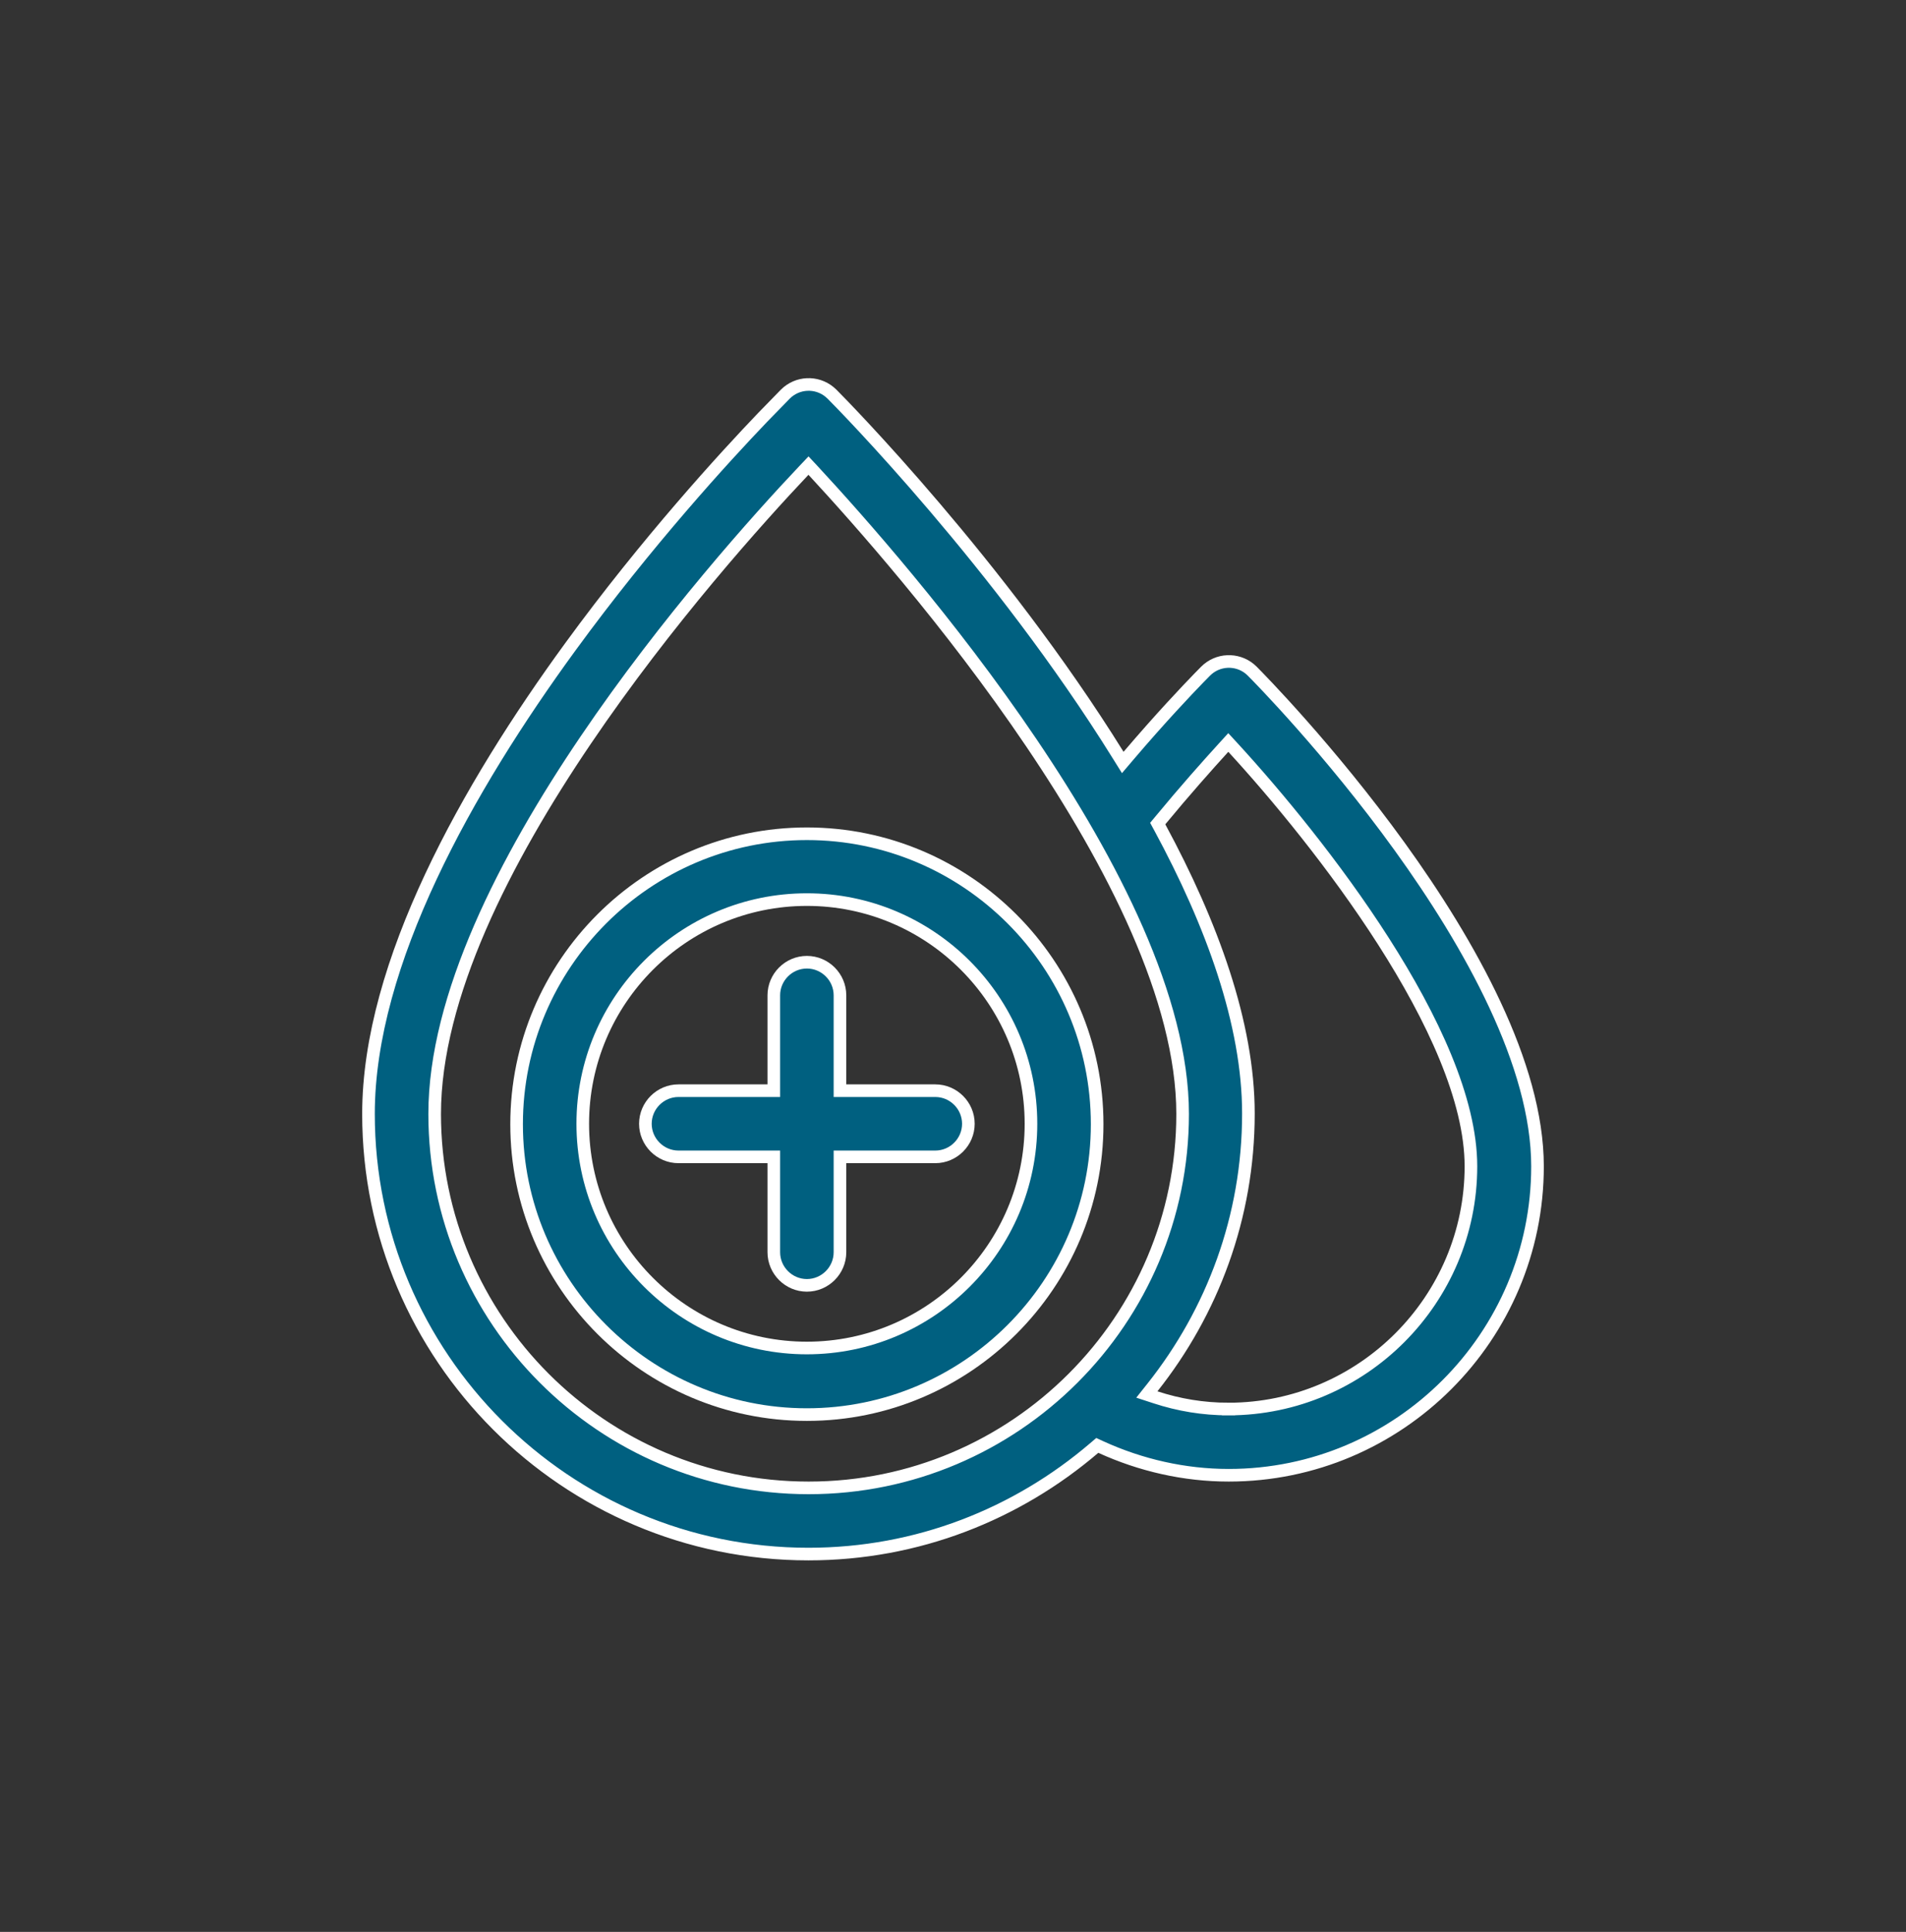 <?xml version="1.0" encoding="UTF-8"?> <svg xmlns="http://www.w3.org/2000/svg" width="76" height="77" viewBox="0 0 76 77" fill="none"><rect x="0" y="0" width="76" height="77" fill="#333333" stroke="none"/><path d="M31.314 15.709C31.797 15.227 32.556 15.197 33.073 15.619L33.174 15.709C33.594 16.129 39.859 22.49 44.587 30.098L44.769 30.39L44.992 30.128C46.272 28.625 47.331 27.51 47.806 27.021L48.072 26.75C48.554 26.268 49.314 26.238 49.831 26.659L49.931 26.75C50.162 26.981 53.014 29.871 55.807 33.737C57.203 35.67 58.58 37.843 59.607 40.043C60.636 42.246 61.307 44.461 61.307 46.486C61.307 53.273 55.781 58.799 48.994 58.799C47.226 58.799 45.486 58.4 43.899 57.676L43.754 57.609L43.632 57.713C40.55 60.346 36.587 61.94 32.236 61.94C22.559 61.94 14.693 54.074 14.693 44.398C14.693 41.394 15.679 38.144 17.184 34.935C18.687 31.728 20.7 28.579 22.739 25.784C25.798 21.592 28.904 18.209 30.407 16.639L31.314 15.709ZM32.054 18.751C30.251 20.656 26.578 24.739 23.354 29.5C20.137 34.248 17.332 39.722 17.332 44.398C17.332 52.608 24.009 59.302 32.236 59.302H32.252C40.463 59.302 47.156 52.625 47.156 44.398C47.156 42.103 46.449 39.594 45.347 37.07C44.243 34.544 42.736 31.99 41.121 29.601C37.891 24.823 34.215 20.689 32.421 18.753L32.238 18.557L32.054 18.751ZM48.792 29.796C48.146 30.505 47.248 31.513 46.272 32.694L46.163 32.825L46.244 32.974C48.325 36.823 49.779 40.8 49.779 44.382C49.779 48.515 48.339 52.293 45.954 55.298L45.73 55.58L46.073 55.692C47.004 55.997 47.967 56.158 48.977 56.16V56.161H48.994V56.16C54.324 56.151 58.652 51.802 58.652 46.486C58.652 43.817 57.107 40.555 55.173 37.53C53.231 34.493 50.866 31.647 49.163 29.795L48.977 29.593L48.792 29.796Z" fill="#006080" stroke="white" stroke-width="0.503"></path><path d="M32.174 33.231C38.553 33.232 43.748 38.428 43.748 44.807C43.748 51.185 38.553 56.381 32.174 56.381C25.795 56.381 20.599 51.185 20.599 44.807C20.599 38.428 25.795 33.231 32.174 33.231ZM32.174 35.855C27.245 35.855 23.237 39.862 23.237 44.791C23.238 49.72 27.245 53.727 32.174 53.727C37.102 53.726 41.109 49.72 41.109 44.791C41.109 39.862 37.103 35.855 32.174 35.855Z" fill="#006080" stroke="white" stroke-width="0.503"></path><path d="M32.174 38.351C32.899 38.351 33.493 38.945 33.493 39.67V43.471H37.294C38.019 43.471 38.613 44.065 38.613 44.79C38.613 45.515 38.019 46.109 37.294 46.109H33.493V49.91C33.493 50.635 32.899 51.23 32.174 51.23C31.449 51.23 30.855 50.635 30.855 49.91V46.109H27.054C26.329 46.109 25.734 45.515 25.734 44.79C25.734 44.065 26.329 43.471 27.054 43.471H30.855V39.67C30.855 38.945 31.449 38.351 32.174 38.351Z" fill="#006080" stroke="white" stroke-width="0.503"></path></svg> 
